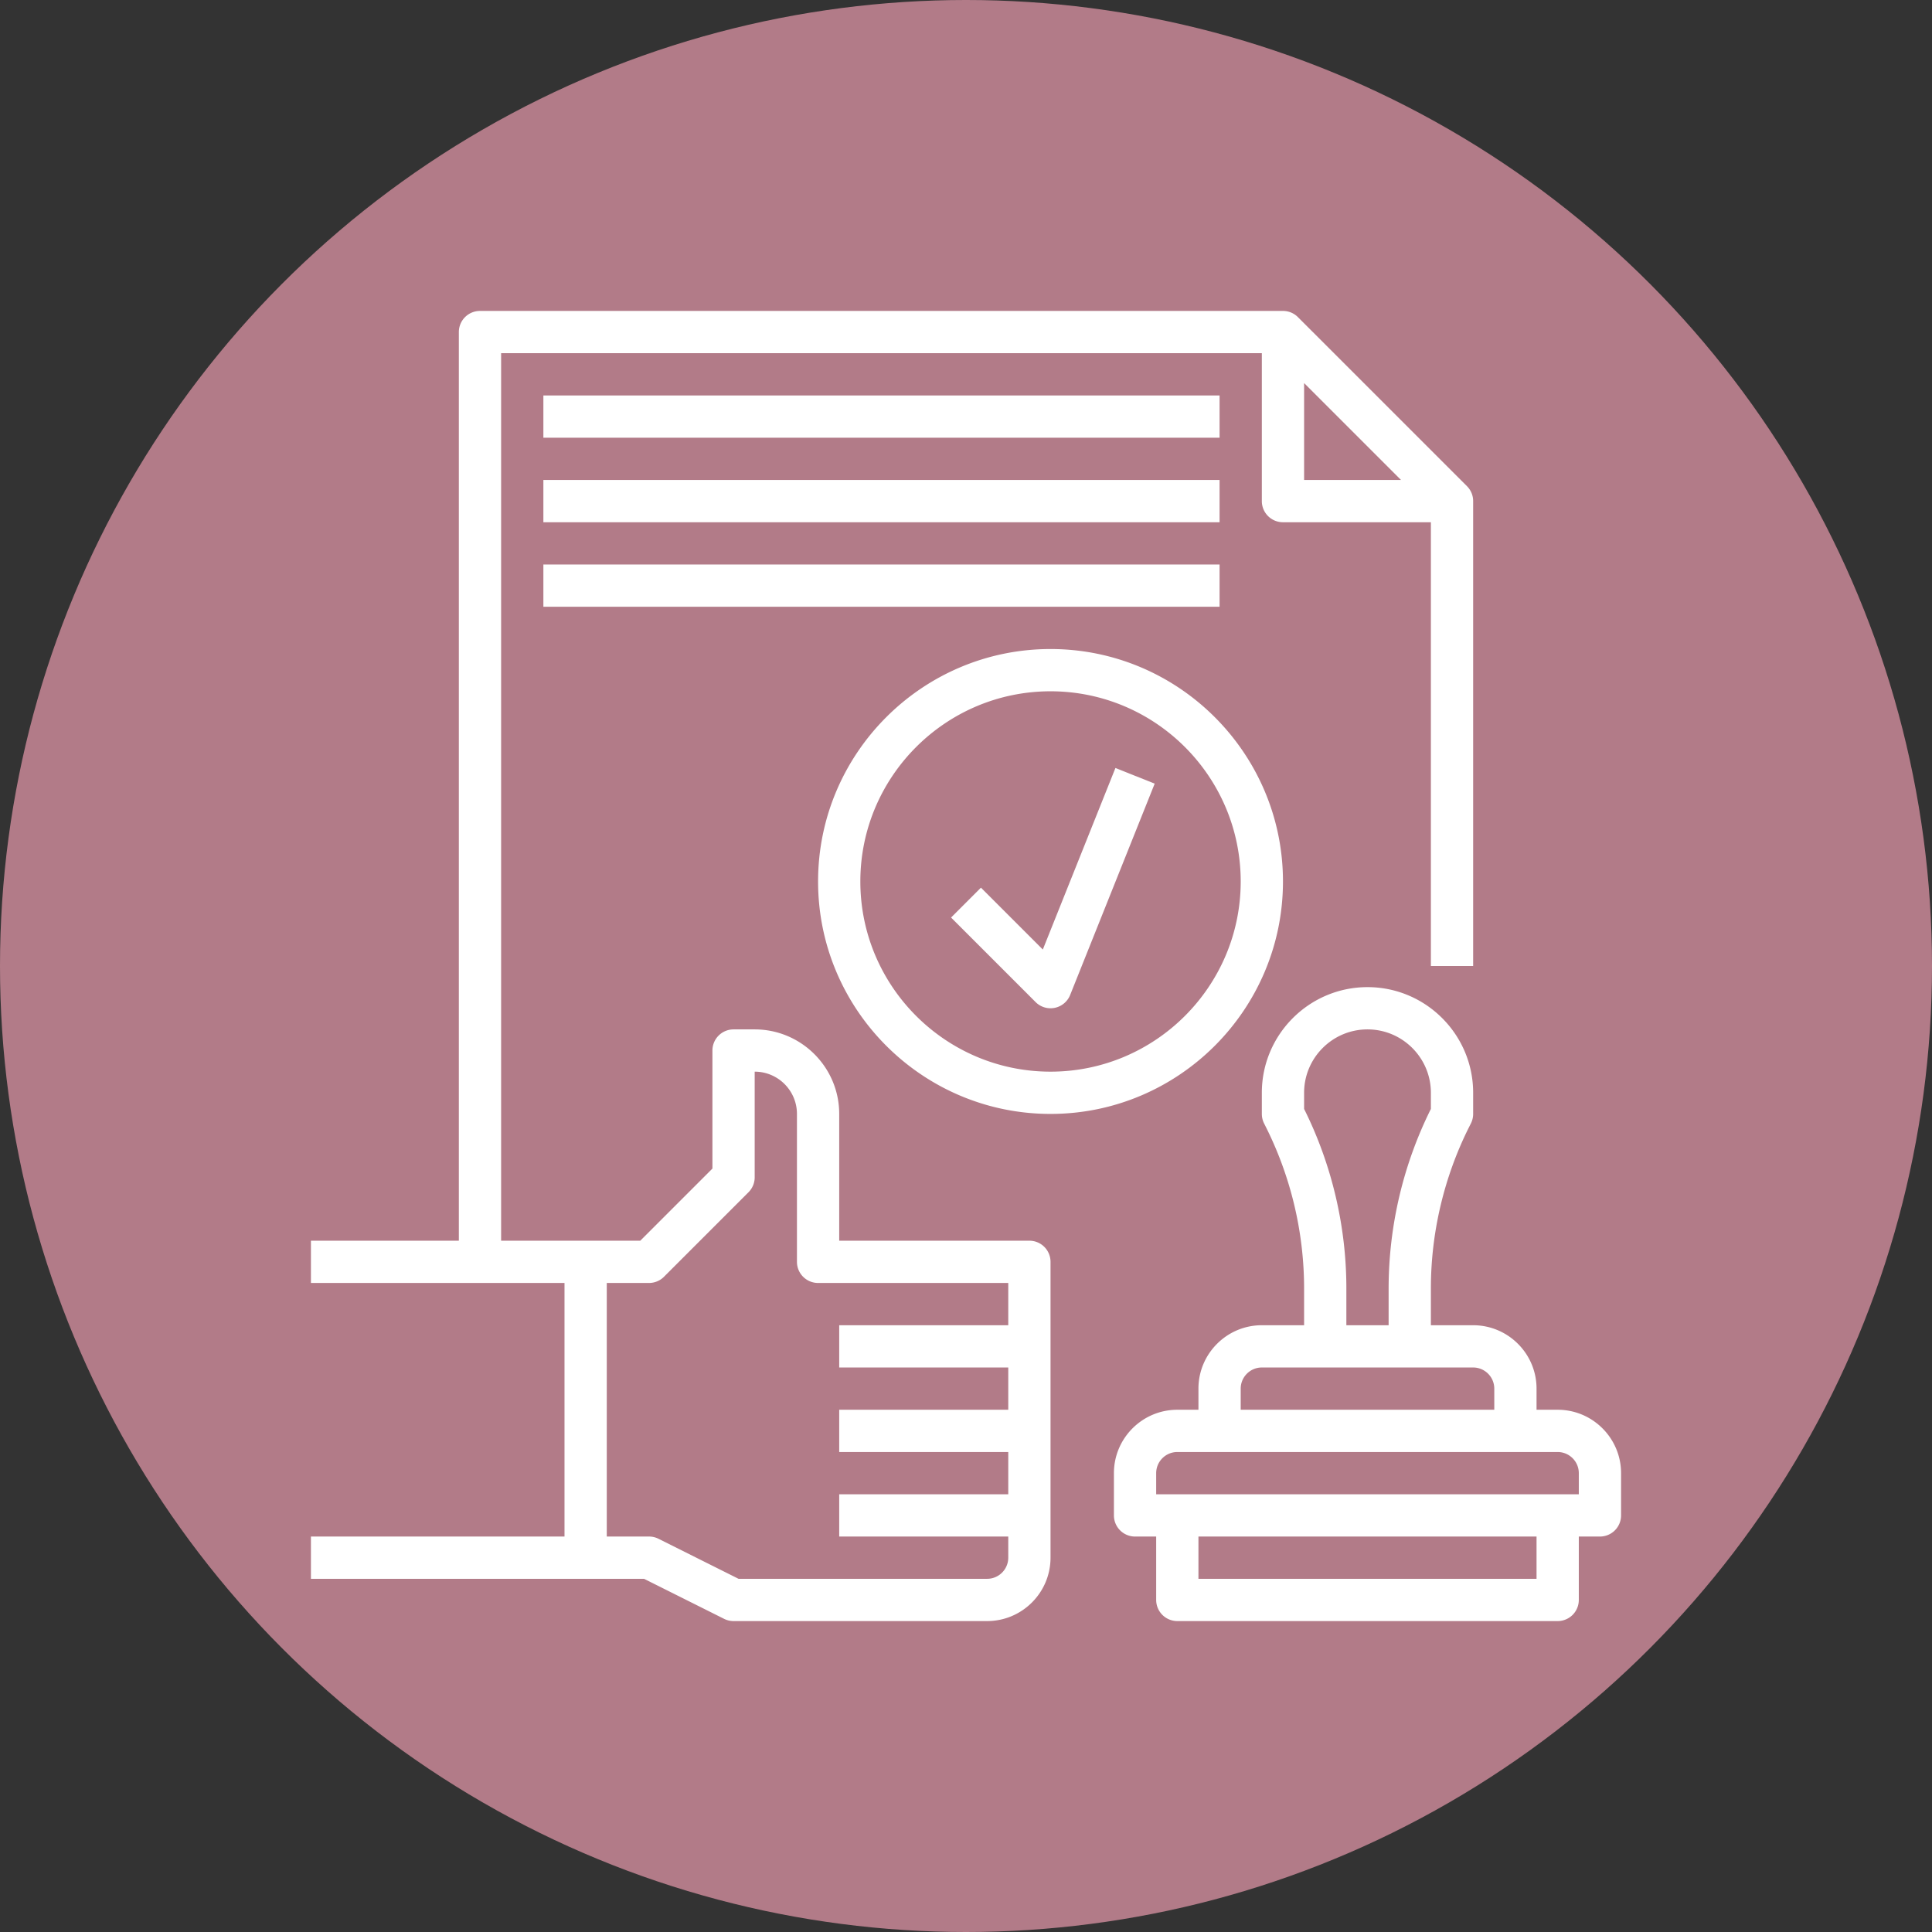 <svg xmlns="http://www.w3.org/2000/svg" version="1.1" xmlns:xlink="http://www.w3.org/1999/xlink" width="512" height="512" x="0" y="0" viewBox="0 0 64 64" style="enable-background:new 0 0 512 512" xml:space="preserve" class=""><rect x="0" y="0" width="64" height="64" fill="#333333" stroke="none"/><circle r="32" cx="32" cy="32" fill="#b27b88" shape="circle"></circle><g transform="matrix(0.7,0,0,0.7,9.6,9.6)"><path d="M35 45h-9v-6c0-2.206-1.794-4-4-4h-1a1 1 0 0 0-1 1v5.586L16.586 45H10V3h36v7a1 1 0 0 0 1 1h7v21h2V10a.994.994 0 0 0-.294-.708l-7.998-7.998A.994.994 0 0 0 47 1H9a1 1 0 0 0-1 1v43H1v2h12v12H1v2h15.764l3.789 1.895c.138.069.292.105.447.105h12c1.654 0 3-1.346 3-3V46a1 1 0 0 0-1-1zM48 4.414 52.586 9H48zM34 60c0 .552-.449 1-1 1H21.236l-3.789-1.895A1.002 1.002 0 0 0 17 59h-2V47h2c.265 0 .52-.105.707-.293l4-4A.996.996 0 0 0 22 42v-5c1.103 0 2 .897 2 2v7a1 1 0 0 0 1 1h9v2h-8v2h8v2h-8v2h8v2h-8v2h8z" fill="#ffffff" opacity="1" data-original="#000000" class=""></path><path d="M60 53h-1v-1c0-1.654-1.346-3-3-3h-2v-1.751c0-2.625.621-5.254 1.795-7.603l.1-.199c.069-.138.105-.292.105-.447v-1c0-2.757-2.243-5-5-5s-5 2.243-5 5v1c0 .155.036.309.105.447l.1.199A17.094 17.094 0 0 1 48 47.249V49h-2c-1.654 0-3 1.346-3 3v1h-1c-1.654 0-3 1.346-3 3v2a1 1 0 0 0 1 1h1v3a1 1 0 0 0 1 1h18a1 1 0 0 0 1-1v-3h1a1 1 0 0 0 1-1v-2c0-1.654-1.346-3-3-3zM48 38.764V38c0-1.654 1.346-3 3-3s3 1.346 3 3v.764a19.093 19.093 0 0 0-2 8.485V49h-2v-1.751c0-2.93-.691-5.863-2-8.485zM45 52c0-.552.449-1 1-1h10c.551 0 1 .448 1 1v1H45zm14 9H43v-2h16zm2-4H41v-1c0-.552.449-1 1-1h18c.551 0 1 .448 1 1zM12 5h32v2H12zM12 9h32v2H12zM12 13h32v2H12zM47 28c0-6.065-4.935-11-11-11s-11 4.935-11 11 4.935 11 11 11 11-4.935 11-11zm-11 9c-4.962 0-9-4.037-9-9s4.038-9 9-9 9 4.037 9 9-4.038 9-9 9z" fill="#ffffff" opacity="1" data-original="#000000" class=""></path><path d="m35.635 31.221-2.928-2.928-1.414 1.414 4 4a1 1 0 0 0 1.636-.336l4-10-1.857-.742z" fill="#ffffff" opacity="1" data-original="#000000" class=""></path></g></svg>